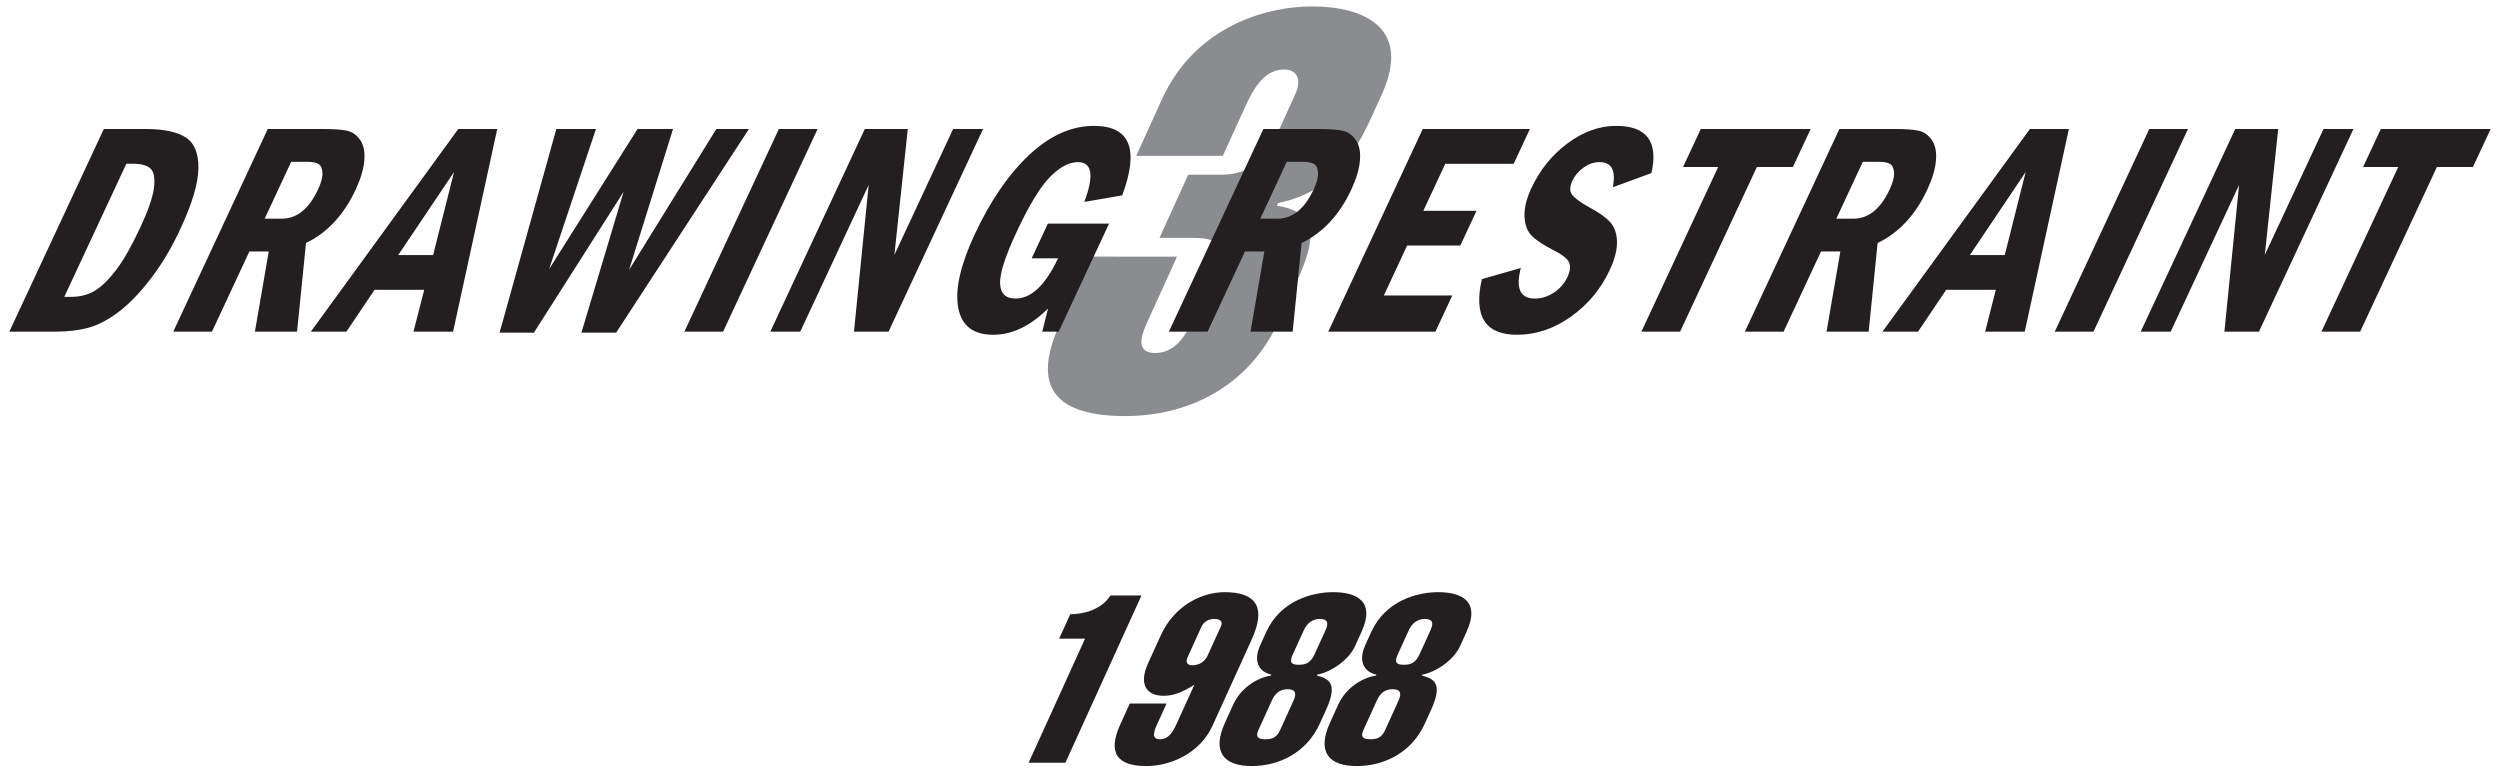 <?xml version="1.0" encoding="utf-8"?>
<!-- Generator: Adobe Illustrator 15.0.2, SVG Export Plug-In . SVG Version: 6.00 Build 0)  -->
<!DOCTYPE svg PUBLIC "-//W3C//DTD SVG 1.1//EN" "http://www.w3.org/Graphics/SVG/1.1/DTD/svg11.dtd">
<svg version="1.1" id="Layer_3" xmlns:x="http://ns.adobe.com/Extensibility/1.0/" xmlns:i="http://ns.adobe.com/AdobeIllustrator/10.0/" xmlns:graph="http://ns.adobe.com/Graphs/1.0/"
	 xmlns="http://www.w3.org/2000/svg" xmlns:xlink="http://www.w3.org/1999/xlink" x="0px" y="0px" width="249.9px" height="78px"
	 viewBox="0 0 249.9 78" enable-background="new 0 0 249.9 78" xml:space="preserve">
<g>
	<g>
		<g>
			<path fill="#8A8C8F" d="M117.656,25.655l-3.019,6.641c-0.73,1.605-0.942,2.988,0.832,2.988c1.774,0,2.873-1.383,3.603-2.988
				l2.264-4.98c1.535-3.375-0.164-3.541-2.512-3.541h-2.921l2.868-6.309h3.339c1.878,0,4.057-0.775,5.289-3.486l2.089-4.594
				c0.604-1.328,0.271-2.436-1.138-2.436c-2.243,0-3.297,2.436-4.128,4.262l-1.987,4.371h-8.66l2.566-5.645
				c3.447-7.582,10.852-9.297,14.974-9.297c5.373,0,10.002,2.215,7.008,8.799l-1.132,2.49c-2.542,5.59-5.534,7.582-9.174,8.355
				c-0.077,0.057-0.077,0.057-0.026-0.055l-0.151,0.332c3.112,0.498,4.495,2.049,2.181,7.139l-1.988,4.373
				c-3.094,6.807-9.336,9.517-15.335,9.517c-6.887,0-9.489-2.767-6.57-9.185l3.069-6.752H117.656z"/>
		</g>
		<path fill="#231F20" d="M236.213,16.694h3.512l-7.676,16.457h3.871l7.674-16.457h3.6l1.773-3.799h-10.982L236.213,16.694z
			 M213.986,33.151h2.996l6.836-14.662l-1.467,14.662h3.455l9.445-20.256h-2.992l-5.869,12.584l1.34-12.584h-4.297L213.986,33.151z
			 M205.394,33.151h3.871l9.447-20.256h-3.871L205.394,33.151z M196.91,25.495l5.576-8.301l-2.09,8.301H196.91z M188.172,33.151
			h3.557l2.814-4.184h4.961l-1.07,4.184h3.959l4.412-20.256h-3.896L188.172,33.151z M187.756,16.174c0.576,0,0.975,0.076,1.201,0.23
			c0.225,0.154,0.352,0.445,0.375,0.875c0.02,0.432-0.125,0.982-0.441,1.654c-0.906,1.951-2.115,2.926-3.633,2.926h-1.699
			l2.648-5.686H187.756z M174.418,33.151h3.873l3.736-8.012h1.934l-1.379,8.012h4.211l0.893-8.859
			c2.133-1.029,3.789-2.809,4.969-5.342c0.504-1.078,0.791-2.051,0.863-2.914c0.074-0.865-0.068-1.551-0.42-2.051
			c-0.352-0.498-0.787-0.805-1.307-0.918c-0.52-0.115-1.312-0.172-2.391-0.172h-5.535L174.418,33.151z M168.236,16.694h3.512
			l-7.675,16.457h3.87l7.676-16.457h3.6l1.773-3.799H170.01L168.236,16.694z M161.55,12.583c-1.678,0-3.296,0.584-4.858,1.746
			c-1.562,1.16-2.766,2.652-3.615,4.473c-0.498,1.07-0.727,2.021-0.686,2.857c0.039,0.834,0.285,1.477,0.738,1.928
			c0.452,0.451,1.225,0.953,2.317,1.508c0.847,0.436,1.325,0.848,1.435,1.238c0.109,0.393,0.051,0.834-0.182,1.328
			c-0.303,0.654-0.757,1.18-1.361,1.582c-0.604,0.398-1.242,0.6-1.912,0.6c-1.471,0-1.938-1.02-1.4-3.057l-3.9,1.113
			c-0.844,3.711,0.329,5.564,3.521,5.564c1.9,0,3.7-0.607,5.396-1.818c1.695-1.211,2.984-2.762,3.865-4.652
			c0.503-1.078,0.744-2.023,0.727-2.842c-0.021-0.816-0.244-1.461-0.672-1.938c-0.428-0.475-1.098-0.953-2.006-1.439
			c-0.99-0.551-1.6-1-1.832-1.342c-0.232-0.34-0.215-0.797,0.054-1.373c0.229-0.494,0.596-0.926,1.101-1.297
			c0.505-0.373,1.041-0.559,1.607-0.559c1.213,0,1.656,0.836,1.334,2.51l3.858-1.41C165.789,14.157,164.613,12.583,161.55,12.583
			 M132.773,33.151h10.711l1.689-3.619h-6.842l2.326-4.988h5.316l1.619-3.471h-5.316l2.195-4.703h6.838l1.619-3.475h-10.711
			L132.773,33.151z M130.176,16.174c0.575,0,0.977,0.076,1.203,0.23c0.224,0.154,0.348,0.445,0.371,0.875
			c0.023,0.432-0.121,0.982-0.436,1.654c-0.909,1.951-2.121,2.926-3.635,2.926h-1.702l2.649-5.686H130.176z M116.839,33.151h3.872
			l3.736-8.012h1.937l-1.381,8.012h4.213l0.891-8.859c2.132-1.029,3.789-2.809,4.97-5.342c0.503-1.078,0.792-2.051,0.862-2.914
			c0.073-0.865-0.065-1.551-0.418-2.051c-0.354-0.498-0.789-0.805-1.308-0.918c-0.519-0.115-1.315-0.172-2.39-0.172h-5.535
			L116.839,33.151z M103.127,25.821h2.632c-1.258,2.682-2.675,4.021-4.25,4.021c-0.98,0-1.493-0.494-1.541-1.484
			c-0.046-0.99,0.496-2.695,1.626-5.119c1.273-2.732,2.399-4.586,3.376-5.564c0.978-0.98,1.901-1.471,2.77-1.471
			c1.427,0,1.644,1.326,0.648,3.979l3.789-0.654c1.721-4.629,0.779-6.945-2.826-6.945c-2.262,0-4.425,0.973-6.49,2.918
			c-2.063,1.943-3.872,4.582-5.426,7.916c-1.431,3.066-1.982,5.508-1.654,7.324c0.329,1.814,1.494,2.723,3.497,2.723
			c1.895,0,3.721-0.877,5.484-2.627l-0.577,2.314h1.64l5.037-10.801h-6.117L103.127,25.821z M77.001,33.151h2.994l6.837-14.662
			l-1.469,14.662h3.458l9.446-20.256h-2.994l-5.869,12.584l1.339-12.584h-4.297L77.001,33.151z M68.411,33.151h3.87l9.446-20.256
			h-3.871L68.411,33.151z M49.937,33.254h3.433l8.966-14.082l-4.218,14.082h3.471l13.275-20.359h-3.259l-8.726,14.09l4.397-14.09
			h-3.548l-8.84,14.008l4.682-14.008h-3.959L49.937,33.254z M39.808,25.495l5.578-8.301l-2.09,8.301H39.808z M31.072,33.151h3.556
			l2.815-4.184h4.962l-1.073,4.184h3.959l4.414-20.256h-3.897L31.072,33.151z M30.655,16.174c0.576,0,0.978,0.076,1.203,0.23
			c0.225,0.154,0.349,0.445,0.372,0.875c0.023,0.432-0.122,0.982-0.436,1.654c-0.909,1.951-2.12,2.926-3.634,2.926h-1.704
			l2.651-5.686H30.655z M17.319,33.151h3.871l3.738-8.012h1.934l-1.38,8.012h4.212l0.893-8.859c2.131-1.029,3.787-2.809,4.968-5.342
			c0.503-1.078,0.791-2.051,0.863-2.914c0.073-0.865-0.067-1.551-0.418-2.051c-0.353-0.498-0.789-0.805-1.307-0.918
			c-0.52-0.115-1.316-0.172-2.392-0.172h-5.536L17.319,33.151z M13.29,16.37c0.846,0,1.435,0.166,1.769,0.494
			c0.332,0.332,0.443,0.965,0.333,1.896c-0.111,0.93-0.568,2.258-1.371,3.98c-0.868,1.861-1.679,3.287-2.432,4.271
			c-0.753,0.986-1.468,1.676-2.145,2.072c-0.676,0.396-1.463,0.594-2.36,0.594H6.424l6.208-13.309H13.29z M0.933,33.151h4.632
			c1.266,0,2.384-0.137,3.357-0.416c0.972-0.275,1.982-0.82,3.031-1.631s2.109-1.922,3.18-3.332c1.07-1.408,2.03-3.023,2.878-4.846
			c1.194-2.561,1.803-4.594,1.824-6.098c0.021-1.506-0.403-2.535-1.272-3.094c-0.871-0.561-2.209-0.84-4.016-0.84h-4.169
			L0.933,33.151z"/>
	</g>
	<g>
		<path fill="#231F20" d="M106.981,61.4c1.239,0,3.082-0.4,4.021-1.879h3.1l-7.604,16.723h-3.676l5.639-12.402h-2.59L106.981,61.4z"
			/>
		<path fill="#231F20" d="M116.608,70.326l-0.95,2.09c-0.364,0.799-0.541,1.48,0.301,1.48c0.819,0,1.262-0.682,1.625-1.48
			l1.805-3.969c-1.085,0.68-1.986,1.104-3.071,1.104c-1.683,0-2.531-1.104-1.56-3.24l1.271-2.797
			c1.452-3.193,4.355-4.322,6.37-4.322c3.078,0,4.23,1.41,2.725,4.723l-3.919,8.619c-1.282,2.818-4.25,4.041-6.619,4.041
			c-2.9,0-3.907-1.291-2.604-4.158l0.95-2.09H116.608z M120.702,65.557l1.345-2.959c0.182-0.398,0.021-0.729-0.665-0.729
			c-0.62,0-1.08,0.33-1.283,0.775l-1.367,3.008c-0.224,0.492-0.14,0.846,0.48,0.846C119.898,66.498,120.457,66.098,120.702,65.557z"
			/>
		<path fill="#231F20" d="M131.922,72.346c-1.346,2.959-4.158,4.229-6.792,4.229c-2.812,0-4.01-1.41-2.686-4.322l0.822-1.809
			c0.758-1.668,2.38-2.701,3.782-2.914l0.043-0.092c-1.111-0.234-1.914-1.199-1.102-2.984l0.576-1.268
			c1.452-3.195,4.672-3.994,6.687-3.994c2.347,0,4.243,0.893,2.855,3.947l-0.673,1.479c-0.588,1.293-2.282,2.537-3.762,2.82
			l-0.042,0.092c1.168,0.307,2.148,0.73,0.941,3.383L131.922,72.346z M125.778,73.004c-0.331,0.729,0.081,0.893,0.723,0.893
			c0.664,0,1.127-0.189,1.447-0.893l1.356-2.984c0.32-0.703,0.201-1.127-0.596-1.127c-0.818,0-1.275,0.471-1.564,1.105
			L125.778,73.004z M129.206,65.463c-0.374,0.822-0.027,0.986,0.614,0.986c0.664,0,1.171-0.139,1.599-1.08l1.079-2.371
			c0.352-0.775,0.18-1.129-0.573-1.129s-1.298,0.471-1.587,1.105L129.206,65.463z"/>
		<path fill="#231F20" d="M142.419,72.346c-1.346,2.959-4.158,4.229-6.792,4.229c-2.812,0-4.01-1.41-2.686-4.322l0.822-1.809
			c0.758-1.668,2.379-2.701,3.782-2.914l0.042-0.092c-1.11-0.234-1.912-1.199-1.102-2.984l0.577-1.268
			c1.452-3.195,4.672-3.994,6.687-3.994c2.347,0,4.243,0.893,2.855,3.947l-0.673,1.479c-0.587,1.293-2.282,2.537-3.761,2.82
			l-0.043,0.092c1.168,0.307,2.148,0.73,0.941,3.383L142.419,72.346z M136.275,73.004c-0.331,0.729,0.081,0.893,0.723,0.893
			c0.664,0,1.127-0.189,1.447-0.893l1.356-2.984c0.319-0.703,0.202-1.127-0.595-1.127c-0.82,0-1.276,0.471-1.564,1.105
			L136.275,73.004z M139.703,65.463c-0.373,0.822-0.027,0.986,0.614,0.986c0.664,0,1.171-0.139,1.599-1.08l1.078-2.371
			c0.354-0.775,0.181-1.129-0.572-1.129s-1.298,0.471-1.587,1.105L139.703,65.463z"/>
	</g>
</g>
</svg>
